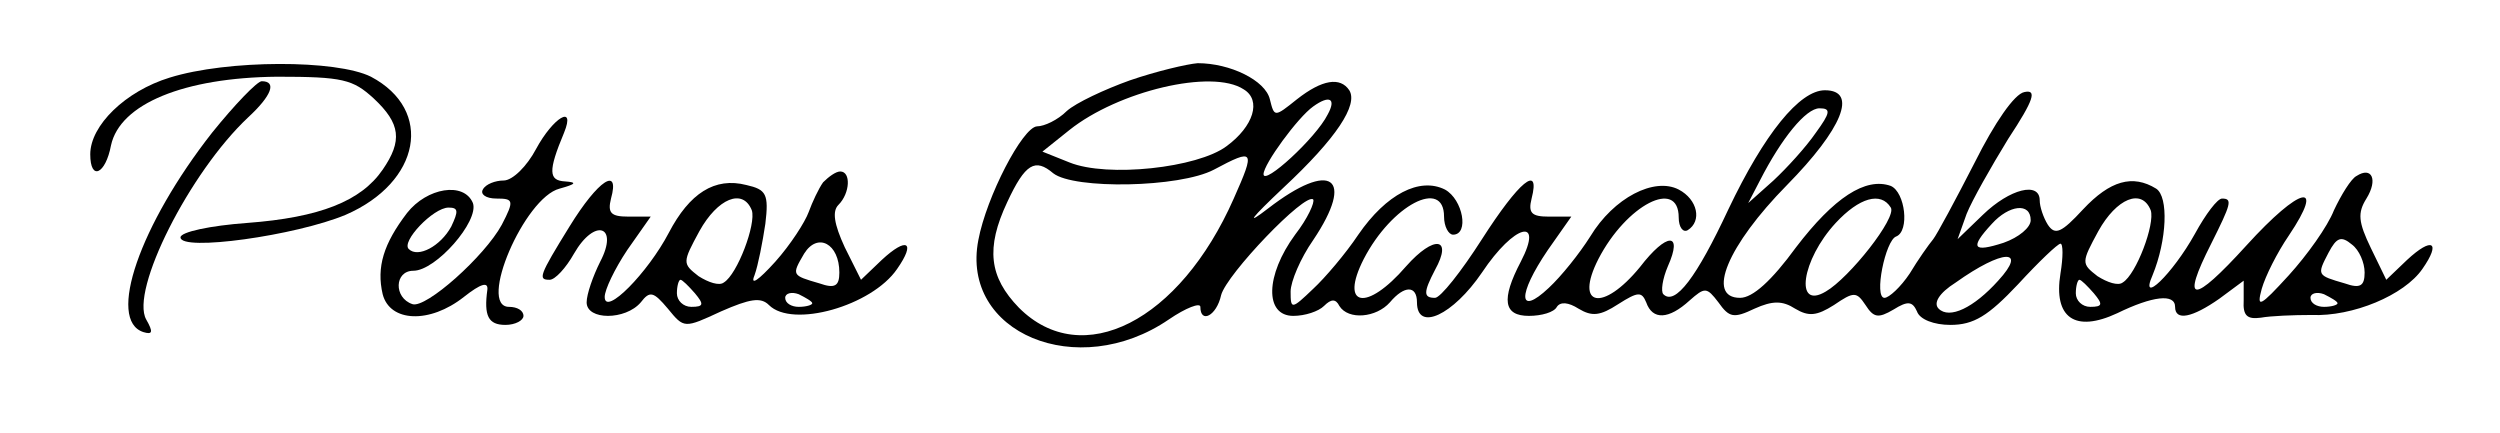 <?xml version="1.0" standalone="no"?>
<!DOCTYPE svg PUBLIC "-//W3C//DTD SVG 20010904//EN"
 "http://www.w3.org/TR/2001/REC-SVG-20010904/DTD/svg10.dtd">
<svg version="1.0" xmlns="http://www.w3.org/2000/svg"
 width="277pt" height="48pt" viewBox="0 0 277 48"
 preserveAspectRatio="xMidYMid meet">

<g transform="translate(0,48) scale(0.1,-0.1)"
fill="#000000" stroke="none">
<path d="M188 394 c-49 -15 -88 -53 -88 -85 0 -30 17 -22 23 10 10 46 81 75
184 76 73 0 84 -3 107 -24 30 -28 32 -47 10 -79 -24 -35 -70 -53 -150 -59 -41
-3 -74 -10 -74 -16 0 -16 128 2 183 25 83 36 98 116 28 153 -38 19 -159 19
-223 -1z"/>
<path d="M1252 391 c-28 -10 -60 -25 -70 -34 -10 -10 -25 -17 -33 -17 -16 -1
-56 -78 -65 -126 -20 -103 110 -157 211 -88 19 13 35 19 35 14 0 -19 18 -10
23 13 6 23 93 114 102 106 2 -3 -6 -21 -20 -39 -33 -45 -34 -90 -2 -90 13 0
28 5 34 11 8 8 13 8 17 0 10 -16 41 -13 56 4 16 19 30 19 30 0 0 -33 40 -14
72 33 36 54 69 62 43 12 -22 -42 -19 -60 9 -60 14 0 28 4 31 10 4 6 13 5 24
-2 15 -9 24 -8 44 5 22 14 26 14 31 2 7 -20 25 -19 48 2 17 15 19 15 32 -2 12
-17 17 -18 40 -7 20 9 31 9 45 0 15 -9 24 -8 43 4 22 15 25 15 35 0 9 -14 14
-15 31 -5 16 10 21 9 26 -2 3 -9 19 -15 37 -15 26 0 42 10 75 45 23 25 44 45
47 45 3 0 3 -15 0 -33 -8 -49 16 -66 63 -44 39 19 64 22 64 7 0 -16 19 -12 49
9 l27 20 0 -22 c-1 -17 4 -21 19 -19 11 2 36 3 56 3 46 -2 103 22 123 51 21
30 11 36 -17 10 l-23 -22 -17 35 c-14 29 -15 39 -5 55 13 21 6 36 -11 25 -6
-3 -17 -21 -25 -38 -7 -18 -30 -50 -50 -72 -32 -35 -36 -37 -30 -15 4 14 17
40 30 59 41 61 13 55 -47 -11 -60 -66 -73 -65 -39 2 22 44 24 50 12 50 -5 0
-18 -17 -30 -39 -25 -45 -62 -80 -47 -46 16 39 18 87 4 96 -26 16 -51 9 -81
-23 -24 -26 -31 -29 -39 -17 -5 8 -9 20 -9 27 0 21 -33 13 -63 -16 l-28 -27
10 28 c6 15 27 52 46 83 29 44 32 55 18 52 -11 -2 -33 -34 -55 -78 -21 -41
-42 -80 -46 -85 -5 -6 -17 -23 -26 -38 -10 -15 -23 -27 -28 -27 -12 0 1 64 13
68 15 6 10 49 -6 56 -28 10 -63 -13 -105 -68 -27 -37 -48 -56 -62 -56 -38 0
-14 58 52 125 61 62 79 105 42 105 -28 0 -67 -48 -107 -132 -35 -75 -59 -107
-72 -94 -3 3 -1 17 5 31 17 38 -1 38 -31 -1 -41 -50 -73 -44 -46 9 31 60 89
90 89 46 0 -11 5 -17 10 -14 16 10 11 34 -10 45 -27 14 -72 -9 -98 -52 -12
-19 -32 -44 -46 -57 -34 -32 -35 -8 -1 42 l26 37 -25 0 c-19 0 -23 4 -19 20
10 39 -14 19 -55 -45 -23 -36 -46 -65 -52 -65 -13 0 -13 6 0 31 20 36 -1 39
-32 4 -44 -51 -74 -45 -47 8 31 60 89 90 89 47 0 -11 5 -20 10 -20 18 0 11 39
-9 50 -28 14 -65 -5 -96 -50 -14 -21 -37 -48 -50 -60 -24 -23 -25 -23 -25 -3
0 11 11 37 25 57 47 70 20 89 -50 35 -26 -20 -19 -11 17 23 59 55 83 92 73
108 -10 15 -30 12 -58 -10 -25 -20 -25 -20 -30 0 -5 21 -44 40 -80 40 -12 -1
-46 -9 -75 -19z m126 -10 c20 -12 11 -41 -19 -63 -32 -24 -132 -35 -174 -18
l-30 12 30 24 c54 43 158 68 193 45z m93 -28 c-13 -26 -71 -79 -71 -66 0 11
38 63 55 75 18 13 26 9 16 -9z m541 -20 c-11 -16 -32 -39 -47 -53 l-28 -25 13
25 c24 47 51 80 66 80 13 0 12 -5 -4 -27z m-645 -73 c-60 -136 -168 -191 -238
-121 -33 34 -37 66 -13 117 20 43 31 49 51 32 23 -18 140 -16 178 4 45 24 46
22 22 -32z m728 -10 c7 -11 -46 -78 -72 -93 -35 -21 -27 35 11 76 26 28 50 35
61 17z m288 -3 c5 -15 -16 -71 -31 -80 -5 -4 -17 0 -28 7 -18 14 -18 15 1 50
20 36 48 48 58 23z m-133 -11 c0 -8 -13 -19 -30 -25 -34 -11 -38 -6 -13 21 19
21 43 24 43 4z m370 -58 c0 -15 -5 -18 -22 -12 -31 9 -31 9 -18 34 9 17 14 19
26 9 8 -6 14 -20 14 -31z m-406 -9 c-27 -30 -54 -43 -66 -31 -6 6 0 17 19 29
52 37 80 38 47 2z m106 -14 c10 -12 10 -15 -4 -15 -9 0 -16 7 -16 15 0 8 2 15
4 15 2 0 9 -7 16 -15z m270 -11 c0 -2 -7 -4 -15 -4 -8 0 -15 4 -15 10 0 5 7 7
15 4 8 -4 15 -8 15 -10z"/>
<path d="M235 333 c-80 -102 -117 -208 -76 -221 10 -3 11 0 3 14 -18 32 48
163 113 224 26 24 32 40 15 40 -5 0 -30 -26 -55 -57z"/>
<path d="M594 315 c-10 -19 -26 -35 -36 -35 -9 0 -20 -4 -23 -10 -3 -5 3 -10
15 -10 19 0 20 -2 6 -29 -19 -35 -84 -93 -99 -88 -21 7 -20 37 1 37 25 0 73
55 66 75 -10 24 -51 17 -73 -11 -26 -34 -34 -60 -27 -90 8 -31 52 -33 90 -3
19 15 27 17 26 8 -4 -29 1 -39 20 -39 11 0 20 5 20 10 0 6 -7 10 -16 10 -35 0
17 121 56 131 18 5 20 7 6 8 -18 1 -19 11 -1 54 13 32 -12 17 -31 -18z m-94
-86 c-12 -22 -37 -35 -47 -25 -9 8 27 46 44 46 11 0 11 -4 3 -21z"/>
<path d="M912 278 c-5 -7 -12 -22 -16 -33 -4 -11 -20 -36 -37 -55 -19 -21 -28
-27 -23 -15 4 11 9 37 12 57 4 33 1 38 -21 43 -35 9 -63 -9 -86 -53 -23 -44
-71 -93 -71 -71 0 8 11 31 25 52 l26 37 -25 0 c-19 0 -23 4 -19 20 10 36 -14
21 -46 -31 -34 -55 -35 -59 -22 -59 6 0 18 13 27 29 23 40 50 31 29 -9 -8 -16
-15 -36 -15 -45 0 -20 43 -20 60 0 10 13 14 12 30 -7 18 -22 18 -22 59 -3 32
14 44 16 53 7 26 -26 114 -1 142 40 21 30 11 36 -17 10 l-23 -22 -18 36 c-12
26 -14 40 -7 47 13 13 14 37 2 37 -5 0 -13 -6 -19 -12z m-79 -31 c5 -15 -16
-71 -31 -80 -5 -4 -17 0 -28 7 -18 14 -18 15 1 50 20 36 48 48 58 23z m97 -69
c0 -15 -5 -18 -22 -12 -31 9 -31 9 -17 33 15 24 39 11 39 -21z m-160 -23 c10
-12 10 -15 -4 -15 -9 0 -16 7 -16 15 0 8 2 15 4 15 2 0 9 -7 16 -15z m130 -11
c0 -2 -7 -4 -15 -4 -8 0 -15 4 -15 10 0 5 7 7 15 4 8 -4 15 -8 15 -10z"/>
</g>
</svg>
